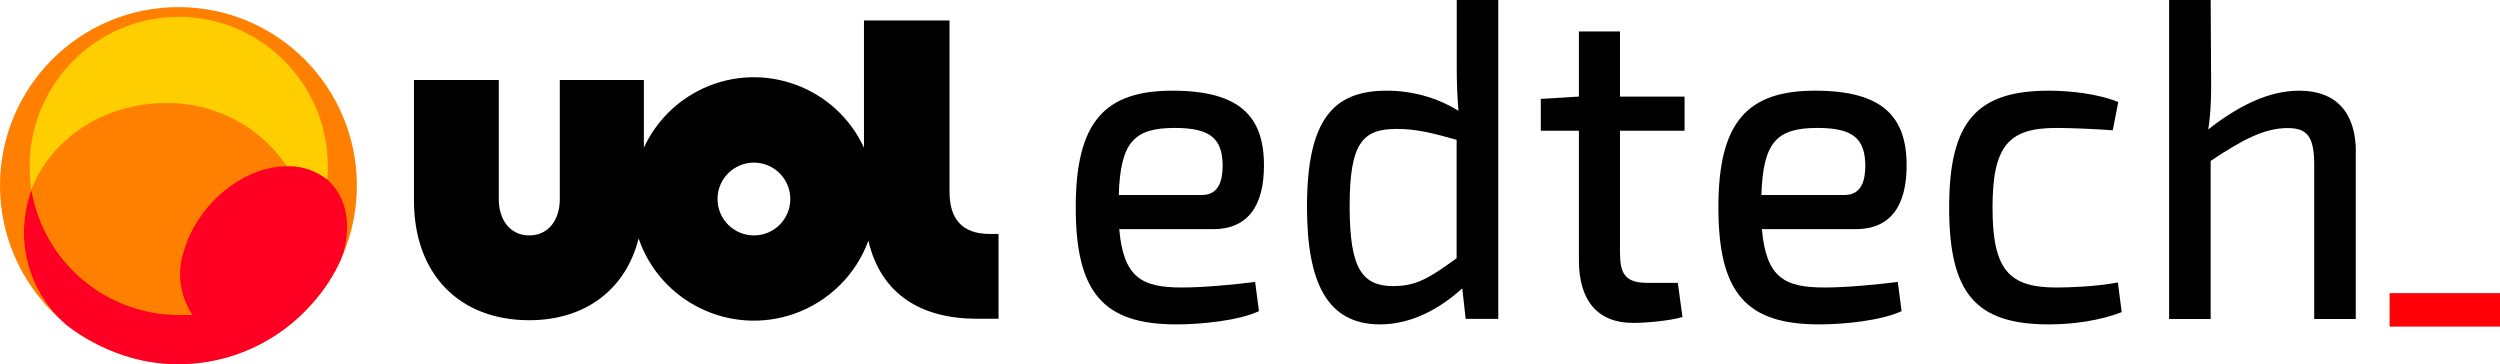 <?xml version="1.0" encoding="UTF-8"?><svg id="uuid-68ca462d-e600-48e2-abbe-93b3c5800b29" xmlns="http://www.w3.org/2000/svg" viewBox="0 0 204 29.71"><defs><style>.uuid-2133208a-81c1-468e-bcee-27e7dfea5e47{fill:#ffce00;}.uuid-055e2681-50e2-4f44-aac6-bfb420d4de41{fill:#ff0024;}.uuid-11c4523d-f030-488d-92a1-901297f9263e{fill:#ff0107;}.uuid-6344db3a-9e2e-4275-a232-05e8dcc6efa8{fill:#ff8000;}</style></defs><g><circle id="uuid-0ab2659c-90af-4567-a67e-5f133a27b49c" class="uuid-6344db3a-9e2e-4275-a232-05e8dcc6efa8" cx="14.56" cy="15.14" r="14.56"/><path id="uuid-c6559617-b219-41b3-b4d1-af6308c2c7df" class="uuid-2133208a-81c1-468e-bcee-27e7dfea5e47" d="M14.56,1.37c-6.71,.03-12.14,5.48-12.14,12.2,0,.67,.06,1.27,.12,1.94,1.58-4.13,5.89-7.1,10.98-7.1,3.96-.06,7.68,1.88,9.89,5.16h.06c1.17-.02,2.3,.37,3.22,1.09,.05-.36,.07-.73,.06-1.09,0-6.74-5.46-12.2-12.2-12.2h0"/><path id="uuid-d87d1cfd-b452-4d15-9a65-2418c39affc7" class="uuid-055e2681-50e2-4f44-aac6-bfb420d4de41" d="M26.7,14.66c-.91-.73-2.05-1.11-3.22-1.09h-.06c-3.58,0-7.34,3.09-8.43,6.98-.57,1.74-.3,3.65,.73,5.16h-1.15c-5.95-.03-11.01-4.33-12.01-10.19-.39,1.11-.59,2.28-.61,3.46,.02,2.92,1.3,5.69,3.52,7.58,1.39,1.06,2.95,1.88,4.61,2.43,1.45,.49,2.96,.74,4.49,.73,4.19,0,8.17-1.82,10.92-4.98,.95-1.05,1.72-2.23,2.31-3.52,.06-.24,.18-.42,.24-.67,.67-2.49,.12-4.61-1.33-5.89"/><path id="uuid-4b3cb7f0-1280-4539-970b-719fd1b9a582" d="M80.76,19.09c-2.25,0-3.28-1.21-3.28-3.46V1.67h-6.98V12.05c-2.29-4.96-8.17-7.12-13.12-4.84-2.14,.99-3.85,2.7-4.84,4.84V6.53h-6.86v9.71c0,1.76-.97,2.97-2.49,2.97s-2.49-1.21-2.49-2.97V6.53h-6.92v9.83c0,6.01,3.7,9.77,9.41,9.77,4.61,0,7.89-2.55,8.92-6.67,1.79,5.2,7.46,7.95,12.65,6.16,2.83-.98,5.07-3.17,6.1-5.98,1.03,4.43,4.37,6.37,8.86,6.37h1.76v-6.92h-.73Zm-19.24,.12c-1.64,0-2.97-1.33-2.97-2.97,0-1.64,1.33-2.97,2.97-2.97,1.64,0,2.97,1.33,2.97,2.97s-1.33,2.97-2.97,2.97h0Z"/></g><g><path d="M102.42,23.01l.31,2.38c-1.68,.78-4.71,1.08-6.74,1.08-5.94,0-8.21-2.57-8.21-9.55s2.37-9.52,7.89-9.52,7.47,2.12,7.47,6.1c0,3.27-1.29,5.2-4.16,5.2h-7.65c.35,3.94,1.82,4.76,5.1,4.76,1.75,0,4.12-.22,5.97-.45Zm-11.14-7.1h6.81c1.43,0,1.68-1.3,1.68-2.42-.03-2.19-1.01-3.05-3.91-3.05-3.32,0-4.43,1.15-4.57,5.46Z"/><path d="M122.25,26.02h-2.65l-.28-2.49c-1.71,1.56-4.05,2.94-6.7,2.94-4.29,0-5.97-3.35-5.97-9.59,0-7.14,2.16-9.48,6.49-9.48,2.03,0,4.05,.52,5.87,1.64-.1-1.19-.14-2.3-.14-3.57V0h3.39V26.02Zm-8.49-2.68c1.82,0,2.9-.67,5.1-2.27V11.41c-1.85-.52-3.21-.89-4.89-.89-2.79,0-3.84,1.15-3.84,6.32s1.05,6.51,3.63,6.51Z"/><path d="M132.2,20.78c0,1.71,.59,2.3,2.23,2.3h2.48l.38,2.79c-1.12,.33-3.11,.48-4.02,.48-2.9,0-4.43-1.82-4.43-5.09V10.67h-3.11v-2.6l3.11-.19V2.57h3.35V7.88h5.27v2.79h-5.27v10.11Z"/><path d="M154.86,23.01l.31,2.38c-1.68,.78-4.71,1.08-6.74,1.08-5.94,0-8.21-2.57-8.21-9.55s2.37-9.52,7.89-9.52,7.47,2.12,7.47,6.1c0,3.27-1.29,5.2-4.16,5.2h-7.65c.35,3.94,1.82,4.76,5.1,4.76,1.75,0,4.12-.22,5.97-.45Zm-11.14-7.1h6.81c1.43,0,1.68-1.3,1.68-2.42-.03-2.19-1.01-3.05-3.91-3.05-3.32,0-4.43,1.15-4.57,5.46Z"/><path d="M172.85,8.33l-.45,2.3c-1.57-.11-3.42-.19-4.61-.19-3.88,0-5.2,1.45-5.2,6.51s1.33,6.51,5.2,6.51c1.01,0,3.25-.07,5.03-.41l.31,2.42c-1.71,.67-3.91,1-5.94,1-5.97,0-8.14-2.53-8.14-9.52s2.2-9.55,8.14-9.55c1.57,0,3.95,.22,5.66,.93Z"/><path d="M192.23,12.42v13.61h-3.39V13.46c0-2.3-.56-3.01-2.16-3.01-1.89,0-3.67,.93-6.29,2.68v12.9h-3.39V0h3.39l.04,7.03c0,1.3-.07,2.57-.24,3.53,2.48-1.93,4.92-3.16,7.44-3.16,2.97,0,4.61,1.75,4.61,5.02Z"/></g><rect class="uuid-11c4523d-f030-488d-92a1-901297f9263e" x="194.99" y="23.92" width="9.01" height="2.73"/></svg>